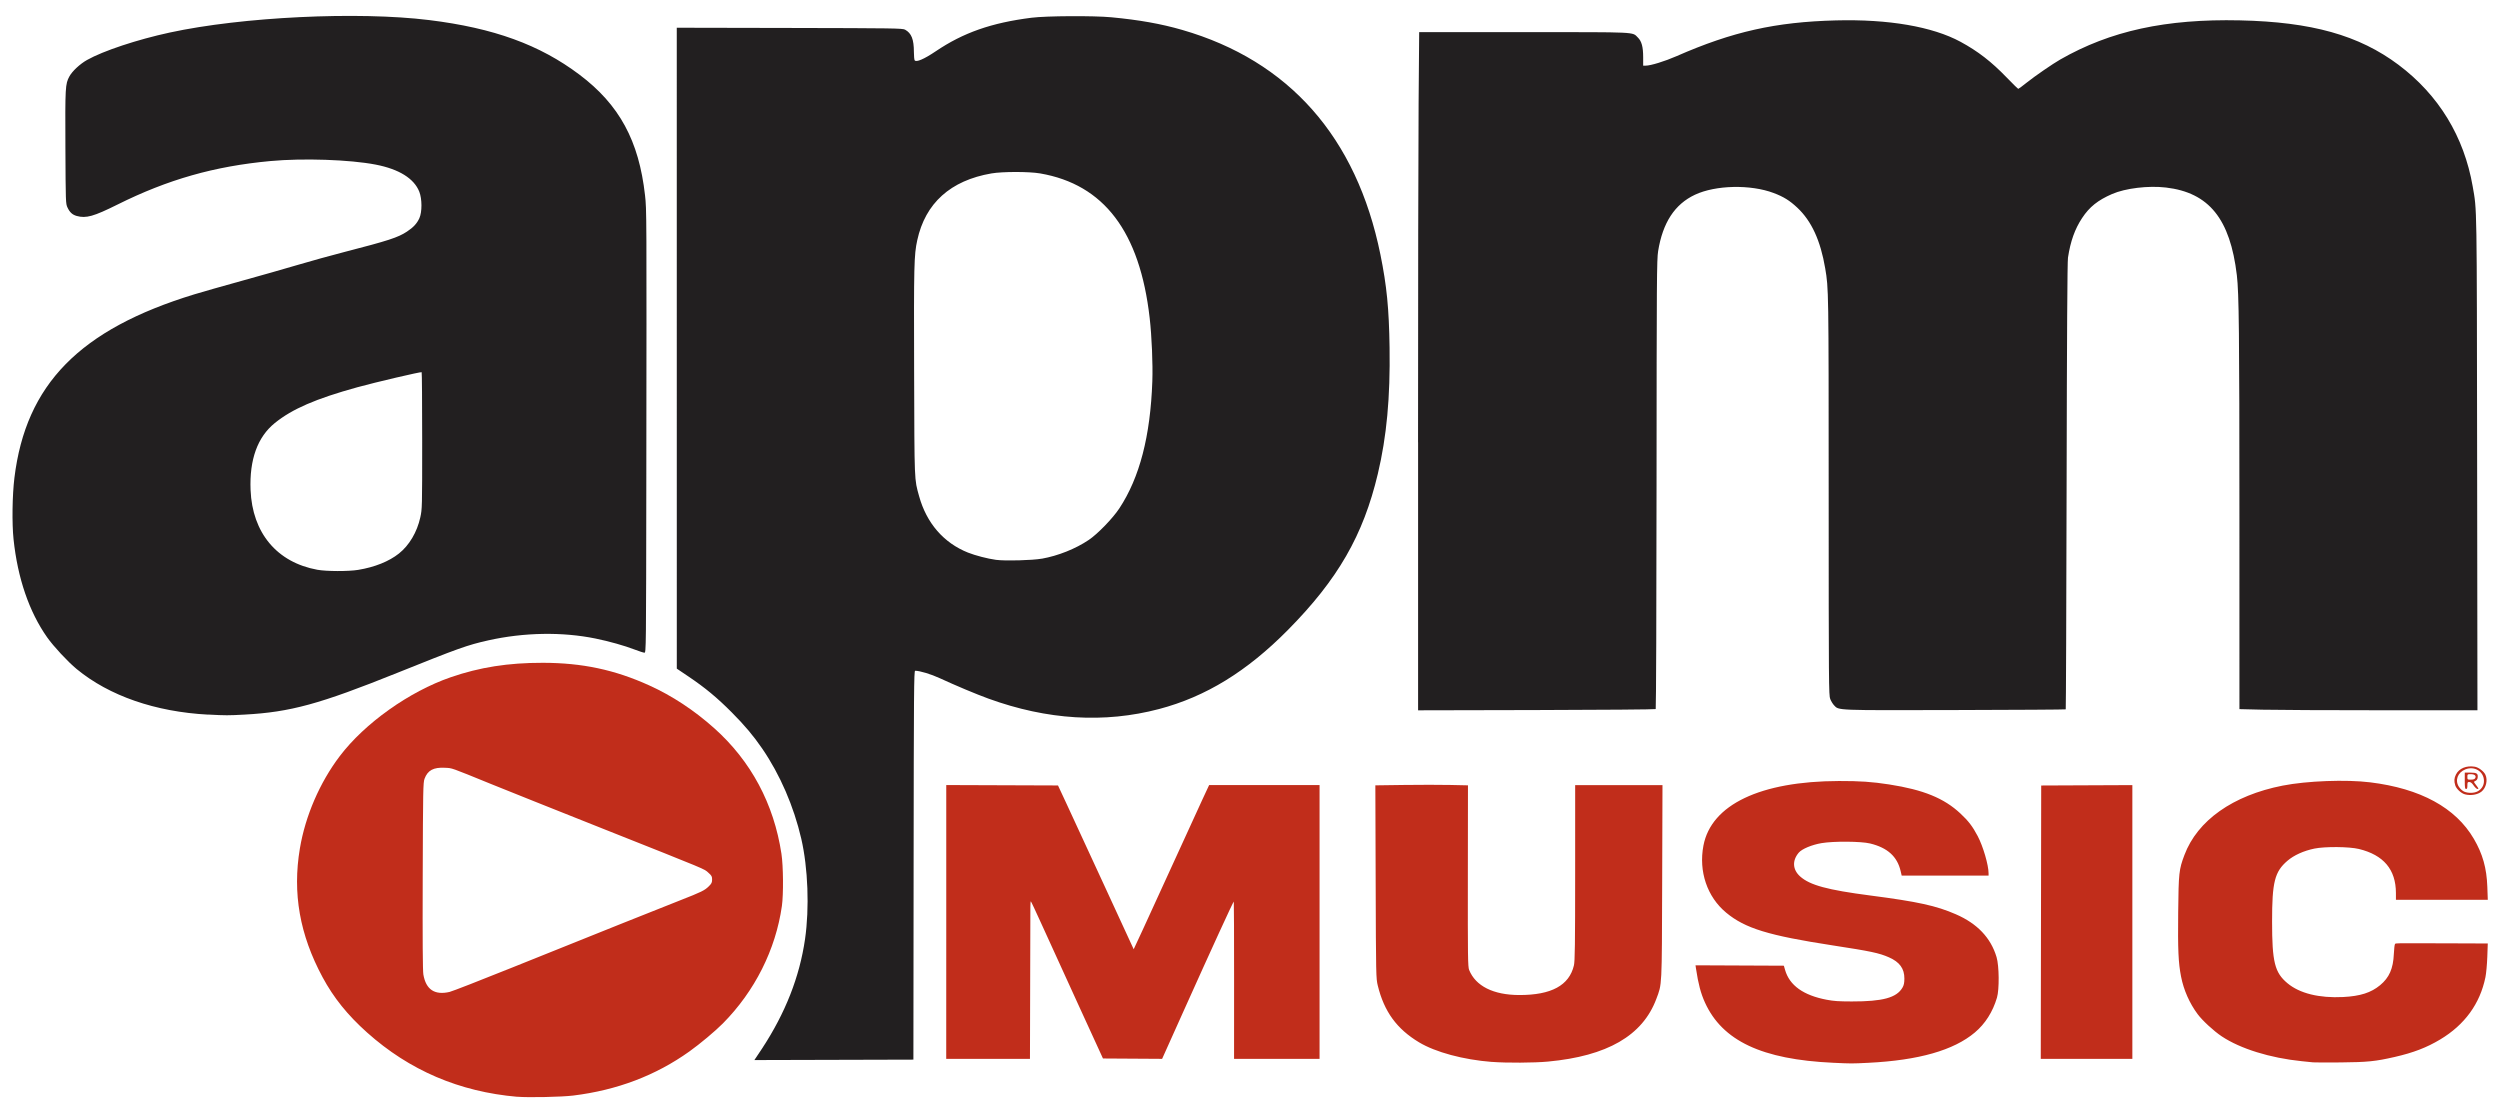 <?xml version="1.0" encoding="UTF-8"?>
<svg width="590.4" height="261.7" inkscape:version="1.0.2 (e86c870879, 2021-01-15)" sodipodi:docname="APM_Music.svg" version="1.1" viewBox="0 0 590.4 261.7" xmlns="http://www.w3.org/2000/svg" xmlns:cc="http://creativecommons.org/ns#" xmlns:dc="http://purl.org/dc/elements/1.1/" xmlns:inkscape="http://www.inkscape.org/namespaces/inkscape" xmlns:rdf="http://www.w3.org/1999/02/22-rdf-syntax-ns#" xmlns:sodipodi="http://sodipodi.sourceforge.net/DTD/sodipodi-0.dtd">
 <sodipodi:namedview bordercolor="#666666" borderopacity="1" gridtolerance="10" guidetolerance="10" inkscape:current-layer="g891" inkscape:cx="-209.56024" inkscape:cy="-47.668435" inkscape:pageopacity="0" inkscape:pageshadow="2" inkscape:window-height="1014" inkscape:window-maximized="1" inkscape:window-width="1920" inkscape:window-x="0" inkscape:window-y="36" inkscape:zoom="0.62244971" objecttolerance="10" pagecolor="#ffffff" showgrid="false"/>

 <g transform="translate(-5.949 -43.01)">
  <g transform="matrix(.206 0 0 .203 7.691 38.13)">
   <path d="m584.6 1300c-66.41-5.847-123.7-30.72-172.3-74.84-22.32-20.27-38.29-40.4-50.93-64.22-26.27-49.51-34.65-97.76-26.03-149.9 6.263-37.86 22.77-76.63 45.68-107.3 28.61-38.32 79.62-75.15 127.2-91.81 33.34-11.68 65.91-16.87 105.6-16.82 45.17 0.053 82.44 8.082 122 26.28 26.32 12.1 51.48 28.92 74.52 49.8 42.13 38.19 68.38 87.98 77.06 146.1 2.136 14.32 2.409 47.23 0.504 60.8-7.12 50.7-31.05 99.03-67.59 136.5-8.68 8.91-26.24 23.83-38.52 32.72-38.56 27.93-82.8 44.96-133.1 51.24-13.34 1.664-51.55 2.481-64.15 1.372zm-77.66-122c3.022-0.714 35.18-13.42 71.46-28.23 99.92-40.79 168.6-68.68 192.5-78.17 25.09-9.978 28.42-11.63 33.33-16.57 3.083-3.097 3.666-4.335 3.666-7.787 0-3.629-0.495-4.548-4.272-7.937-5.222-4.685 1.68-1.763-120.2-50.9-55-22.17-113-45.71-129-52.3-47.33-19.57-44.1-18.41-52.77-18.87-13.19-0.695-19.78 2.905-23.42 12.8-1.604 4.357-1.764 13.08-2.077 113.1-0.235 75.25-6e-3 110.3 0.753 114.7 2.994 17.51 12.98 24.2 30.09 20.16zm1586 82.41c-81.44-3.817-126.8-25.45-146.8-70.02-4.797-10.7-7.636-21.59-10.29-39.5l-0.573-3.865 101.3 0.47 1.379 4.889c5.088 18.04 20.99 29.59 47.85 34.74 8.056 1.546 13.6 1.926 28.5 1.957 35.6 0.073 51.47-4.302 58.23-16.05 1.641-2.852 2.172-5.402 2.202-10.57 0.067-11.6-5.442-19.28-17.76-24.75-11.24-4.993-20.79-7.045-64.32-13.83-73.76-11.5-100.5-19.83-122.2-38.08-21.83-18.37-31.72-47.97-26.09-78.04 8.935-47.66 65.26-74.89 155.4-75.13 23.92-0.063 38 0.914 57.5 3.987 39.29 6.194 62.9 15.96 81.7 33.79 9.26 8.781 13.95 15 19.81 26.28 6.201 11.93 12.48 33.77 12.48 43.4v2.603h-99.6l-1.194-5.218c-3.893-17.01-15.04-27.24-35.06-32.18-10.35-2.556-41.9-2.783-55.64-0.401-11.15 1.933-22.45 6.725-26.1 11.07-7.718 9.182-7.119 19.81 1.56 27.68 11.2 10.16 31.22 15.68 80.54 22.19 54.53 7.202 75.43 11.86 98 21.83 24.62 10.88 40.03 27.34 46.66 49.85 2.994 10.17 3.254 37.6 0.447 47.19-4.854 16.57-13.45 30.31-25.32 40.46-24.3 20.78-64.47 32.39-122.1 35.29-19.27 0.97-18.91 0.97-40.58-0.046zm-391.1-0.973c-32.71-2.577-64.62-11.3-83.5-22.82-25.56-15.6-40-35.74-47.28-65.94-2.037-8.459-2.092-11.16-2.447-120.8l-0.363-112.2 32.79-0.45c18.04-0.247 41.93-0.249 53.09 0l20.3 0.445-0.13 105.4c-0.117 94.82 0.031 105.8 1.482 109.4 7.454 18.74 27.8 29.07 57.41 29.14 36.76 0.091 57.26-11.16 62.69-34.41 1.168-4.999 1.415-23.68 1.43-107.9l0.017-101.9h100.1l-0.357 112.7c-0.393 124.3-0.087 118.1-6.728 136.1-15.75 42.66-56.24 66.41-124.2 72.84-15.88 1.503-47.5 1.679-64.28 0.356zm941.5 0.496c-1.925-0.197-7.775-0.799-13-1.339-36.38-3.759-70.51-14.51-91.84-28.95-9.163-6.198-22.15-18.36-27.64-25.88-9.301-12.74-15.94-28.02-18.94-43.6-3.089-16.05-3.755-31.11-3.294-74.46 0.493-46.35 0.885-50.02 7.123-66.89 14.9-40.27 55.52-69.43 112.6-80.82 27.81-5.55 72.77-7.269 100.3-3.837 57.69 7.179 98.03 29.47 118.9 65.7 10.16 17.64 14.7 34 15.47 55.76l0.538 15.2h-105.3l-0.017-7.94c-0.06-27.28-14.09-44.18-42.48-51.19-11.04-2.726-38.95-2.968-51-0.442-12.31 2.581-23.46 7.706-30.92 14.21-14.61 12.73-17.58 24.66-17.57 70.64 0 47.17 2.994 59.37 17.61 71.77 13.95 11.84 36.37 17.48 63.89 16.06 19.58-1.012 31.95-5.029 42.33-13.75 10.48-8.802 15.02-19.25 15.75-36.27 0.259-5.979 0.876-11.24 1.371-11.69 1.14-1.034-1.383-1 56.93-0.773l49.39 0.192-0.544 15.65c-0.299 8.609-1.257 19.19-2.128 23.52-6.231 30.96-23.77 55.45-51.97 72.56-15.5 9.404-30.66 15.32-52.07 20.29-22.11 5.139-31.07 6.055-62.06 6.353-15.4 0.148-29.58 0.108-31.5-0.089zm-1567-163.3v-159.3l128.1 0.467 9.591 20.87c5.275 11.48 24.8 54.35 43.38 95.27l33.79 74.4 1.45-3.169c0.798-1.743 4.848-10.57 9.002-19.61s19.45-42.94 33.99-75.32c14.54-32.38 29.95-66.52 34.24-75.88l7.808-17.01h126.6v318.5h-98.02l0.027-91.33c0.015-50.23-0.133-91.48-0.328-91.65-0.473-0.429-25.53 55-56.78 125.6l-25.4 57.38-67.81-0.432-29.1-64.45c-16-35.45-34.5-76.58-41.1-91.4-6.6-14.82-12.22-26.96-12.5-26.97-0.275-0.01-0.507 2.74-0.517 6.11-0.01 3.37-0.122 44.61-0.25 91.65l-0.234 85.52h-96zm1255 0.234 0.253-159 104.5-0.47v318.5h-105zm486.1-148.7c-4.383-1.149-9.919-6.359-11.2-10.54-1.506-4.919-1.273-8.347 0.855-12.6 3.556-7.105 12.02-10.66 21.55-9.036 4.351 0.741 10.35 5.33 12.19 9.325 2.89 6.276 0.838 15.28-4.476 19.64-4.4 3.611-12.28 4.949-18.92 3.21zm14.5-3.518c4.658-2.577 7.233-6.872 7.237-12.07 0.01-10.9-10.76-17.74-21.27-13.52-8.948 3.592-12.29 12.84-7.391 20.42 1.454 2.252 4.016 4.636 5.873 5.467 4.572 2.045 11.56 1.912 15.55-0.296zm-14.76-12.25v-9.528h6.378c7.327 0 8.924 1.058 8.441 5.591-0.213 1.998-1.052 3.318-2.535 3.984-1.939 0.872-2.052 1.215-0.903 2.743 4.719 6.276 4.938 6.737 3.196 6.737-0.909 0-2.874-1.825-4.365-4.055-1.9-2.84-3.385-4.063-4.962-4.083-2.005-0.025-2.25 0.416-2.25 4.055 0 3.025-0.389 4.083-1.5 4.083-1.238 0-1.5-1.664-1.5-9.528zm11.88-2.972c1.617-2.741-0.462-4.74-4.93-4.74-3.848 0-3.95 0.083-3.95 3.176 0 3.096 0.1 3.176 3.965 3.176 2.774 0 4.25-0.484 4.915-1.611z" fill="#c12d1b" style="stroke-width:.953" sodipodi:nodetypes="cccssssccsssssccccccssssccscccccsccsssssccscsssssccssscsscsscsccccsscsccsccssccscsccccssssssscsccsssscsscscscssccscccccsccssscccccccscccsscccccccccccsssscsssccsssccscsssssssssssssss"/>
   <path d="m865.1 1244c26.83-41.46 43.13-83.57 49.37-127.6 5.11-36.01 3.386-82.62-4.31-116.5-8.561-37.69-24.38-74.75-44.81-105-10.04-14.86-20.05-26.94-34.83-42.02-16.85-17.19-30.49-28.67-49.66-41.79l-13.43-9.188-0.016-372.8-0.016-372.8 129.3 0.268c120 0.249 129.5 0.392 132.4 1.982 7.385 4.135 10.13 11.18 10.15 26.08 0.01 4.51 0.393 8.812 0.856 9.558 1.64 2.647 10.75-1.295 24.05-10.4 31.8-21.79 63.94-33.21 110-39.12 16.86-2.16 71.12-2.47 91.42-0.522 31.98 3.068 57.05 7.604 81.19 14.68 122.6 35.97 200 124.9 227.3 261.4 7.287 36.43 9.823 62.56 10.49 108.2 0.852 57.97-3.311 103.4-13.45 146.8-16.73 71.62-45.84 122.9-103.1 181.7-47.05 48.29-94.21 77.66-147.7 91.97-62.7 16.79-128.2 12.73-195.6-12.11-14-5.16-37.58-15.2-55.73-23.72-10.13-4.757-22.95-8.693-28.31-8.693-1.351 0-1.531 23.3-1.752 226.2l-0.247 226.2-182.3 0.51zm320.8-570c18.66-3.372 38.64-11.47 53.78-21.8 10.2-6.958 27.52-25.1 35.07-36.72 23.33-35.9 35.62-83.99 37.84-148 0.689-19.88-0.647-52.14-3.045-73.5-11.26-100.4-52.41-155.4-125.6-168.2-12.68-2.207-43.05-2.207-55.74 1.1e-4 -46.96 8.166-75.91 34.61-85.12 77.76-3.7 17.34-3.958 28.37-3.582 152.9 0.395 130.6 0.152 124.4 5.728 144.9 8.529 31.3 28.17 54.29 56.02 65.56 8.385 3.392 22.6 7.13 32.05 8.425 10.47 1.436 41.55 0.626 52.6-1.371zm-955.8 181.4c-60.45-3.24-113.4-21.86-150.6-52.97-10.22-8.547-26.52-26.32-33.95-37.02-20.57-29.62-33.8-68.82-38.47-114-1.91-18.48-1.46-51.13 0.984-71.46 13.09-108.8 74.82-172.7 206.3-213.5 8.662-2.684 32.91-9.69 53.88-15.57 20.97-5.878 50.01-14.26 64.53-18.63 14.52-4.368 38.5-11.11 53.29-14.98 50.69-13.26 61.77-16.92 72.01-23.79 7.39-4.952 11.44-9.386 14.23-15.6 3.218-7.15 3.184-22.42-0.068-30.78-5.999-15.43-23.24-26.31-50.02-31.57-29.7-5.825-83.26-7.66-120.7-4.136-64.14 6.031-117.5 21.42-175.1 50.53-27.53 13.91-36.11 16.36-46.88 13.36-4.983-1.389-8.042-4.234-10.64-9.899-2.028-4.415-2.073-5.738-2.371-70-0.326-70.2-0.142-73.56 4.499-82.33 3.264-6.167 12.12-14.56 20.31-19.24 18.52-10.6 57.47-23.71 94.77-31.91 83.04-18.26 215.7-24.74 297.4-14.52 74.08 9.263 126.7 28.65 172.3 63.47 45.73 34.93 68.2 76.88 75.2 140.4 1.86 16.87 1.86 17.01 1.479 330.9-0.24 197.5-0.279 201.2-2.116 201.2-1.029 0-5.979-1.605-11-3.566-11.91-4.654-29.49-9.686-45.14-12.92-38.22-7.905-82.06-7.144-122.9 2.133-23.93 5.439-34.26 9.182-104.6 37.9-88.88 36.27-122.2 45.53-174.5 48.44-19.17 1.066-21.72 1.065-42.04-0.025zm172.1-168.4c18.98-3.181 35.27-9.813 46.68-19.01 11.83-9.534 20.77-24.87 24.49-42.01 2.137-9.861 2.167-11.1 2.166-89.17-4.9e-4 -43.54-0.272-79.44-0.604-79.78-0.694-0.71-53.19 11.77-73.65 17.5-47.83 13.41-74.77 25.27-94.74 41.68-19.77 16.25-29.12 42.46-27.74 77.77 1.953 50.04 30.24 84.33 76.62 92.9 10.36 1.914 35.67 1.976 46.78 0.114zm1215-148.3c0-171.5 0.292-349.1 0.65-394.6l0.65-82.67h120.1c132.5 0 123.9-0.417 130.6 6.273 4.338 4.294 6.084 10.87 6.084 22.91v9.819h2.808c5.756 0 21.93-5.041 35.41-11.04 64.28-28.59 113.5-39.8 182.8-41.62 60.18-1.58 110.6 7.21 142.8 24.89 19.95 10.97 35.45 23.14 53.04 41.66 6.847 7.208 12.78 13.1 13.19 13.09 0.409-0.01 4.924-3.407 10.03-7.548 9.102-7.379 29.42-21.56 38.13-26.62 57.43-33.33 121-47.38 205.8-45.51 82.31 1.823 136.6 17.27 181.9 51.69 46.08 35.08 75.17 83.47 85.08 141.5 4.937 28.94 4.698 13.79 5.084 322.2l0.36 287.2h-109.9c-60.43 0-121.8-0.297-136.4-0.661l-26.56-0.661-0.021-224.6c-0.019-213.6-0.496-259.2-2.93-280.1-7.659-65.67-31.97-96.21-81.24-102.1-20.18-2.407-46.5 0.803-61.8 7.54-16.32 7.182-25.97 15.03-34.37 27.94-8.341 12.82-13.34 27.05-16.2 46.08-0.719 4.789-1.216 88.79-1.571 266-0.286 142.4-0.736 259.2-1 259.5s-57.21 0.641-126.6 0.814c-138.4 0.345-133.3 0.549-139-5.542-1.443-1.54-3.411-4.82-4.373-7.287-1.662-4.263-1.751-16-1.781-236.5-0.033-240.6-0.036-240.8-3.979-264.5-5.372-32.32-15.7-55.13-31.99-70.6-8.782-8.345-15.63-12.66-27.02-17.04-26.49-10.18-66.65-9.292-90.31 1.99-23.2 11.06-36.96 32.47-42.22 65.65-1.531 9.672-1.674 31.05-1.811 271.2-0.082 143.4-0.515 261-0.963 261.5-0.448 0.458-61.94 0.97-136.6 1.138l-135.8 0.304v-311.9z" fill="#221f20" style="stroke-width:.989"/>
  </g>
 </g>
</svg>
